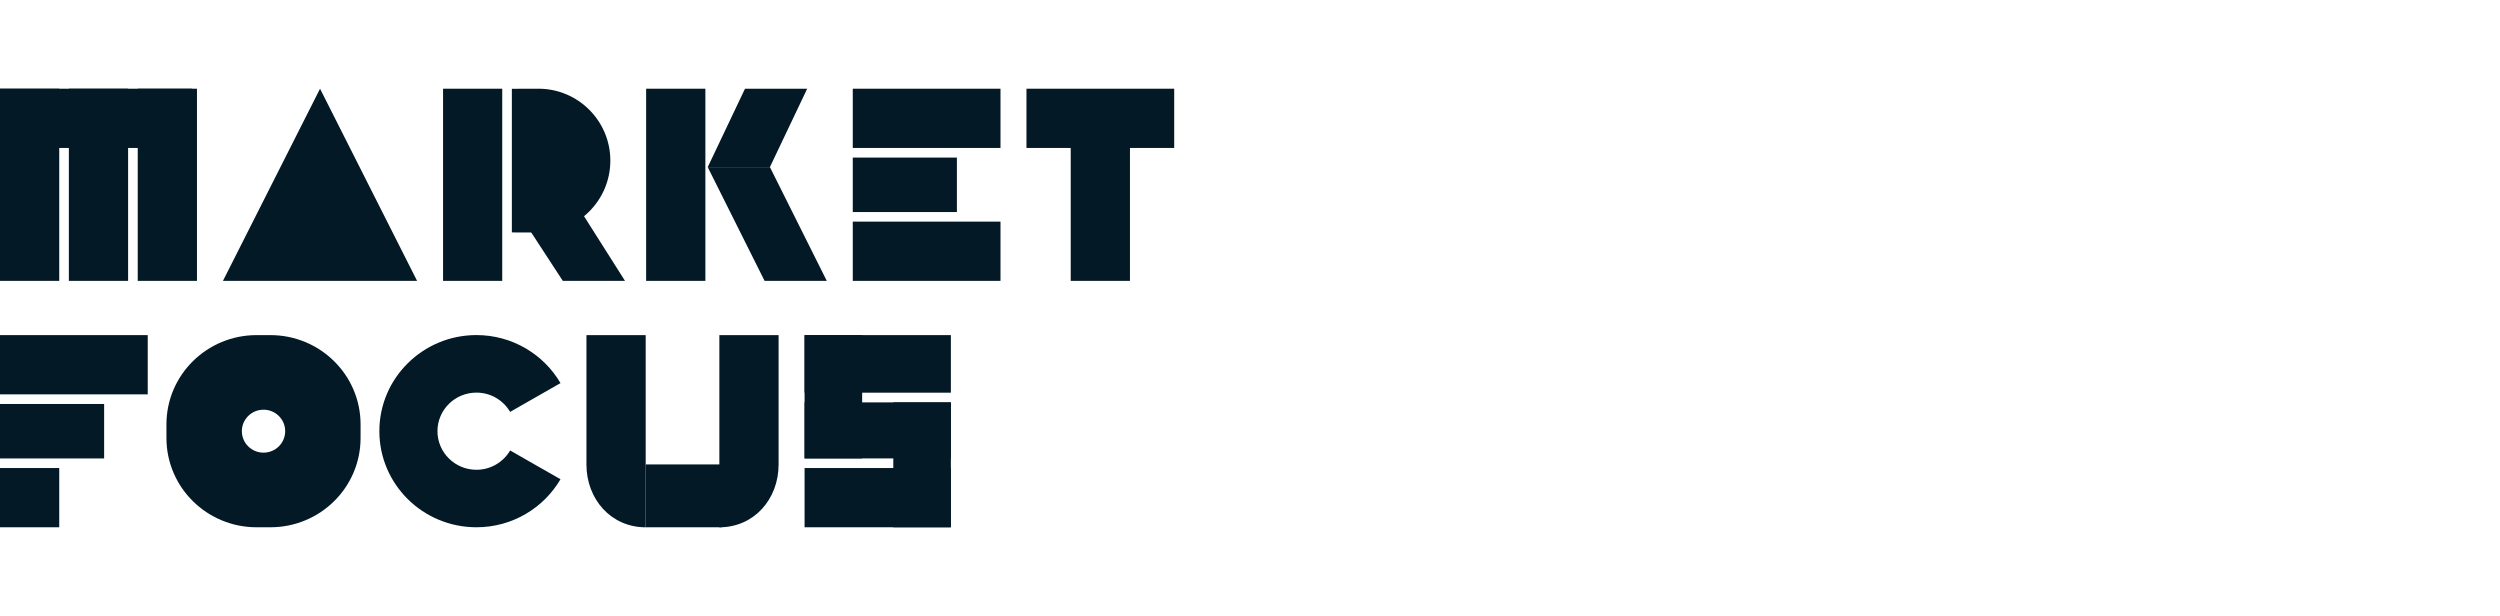 <?xml version="1.0" encoding="UTF-8"?><svg id="a" xmlns="http://www.w3.org/2000/svg" xmlns:xlink="http://www.w3.org/1999/xlink" viewBox="0 0 660 162.62"><defs><style>.e{fill:none;}.f{fill:#031925;}.g{clip-path:url(#c);}.h{clip-path:url(#b);}.i{clip-path:url(#d);}</style><clipPath id="b"><rect class="e" x="0" y="23.42" width="309.99" height="115.78"/></clipPath><clipPath id="c"><rect class="e" x="0" y="23.42" width="309.99" height="115.78"/></clipPath><clipPath id="d"><rect class="e" x="0" y="23.42" width="309.99" height="115.78"/></clipPath></defs><g class="h"><path class="f" d="M134.67,118.93c-1.78,3.04-5.09,5.09-8.89,5.09-5.68,0-10.29-4.56-10.29-10.19s4.61-10.18,10.29-10.18c3.81,0,7.12,2.05,8.89,5.09l5.21-2.98,8.09-4.62c-4.43-7.58-12.71-12.68-22.19-12.68-14.15,0-25.63,11.36-25.63,25.37s11.47,25.37,25.63,25.37c9.48,0,17.76-5.1,22.19-12.68l-8.09-4.62-5.21-2.98Z"/><path class="f" d="M69.57,119.5c-3.16,0-5.72-2.54-5.72-5.67s2.56-5.67,5.72-5.67,5.72,2.54,5.72,5.67-2.56,5.67-5.72,5.67m1.82-31.03h-3.65c-13.15,0-23.8,10.55-23.8,23.56v3.61c0,13.01,10.66,23.56,23.8,23.56h3.65c13.15,0,23.8-10.55,23.8-23.56v-3.61c0-13.01-10.66-23.56-23.8-23.56"/></g><rect class="f" x="0" y="88.47" width="39" height="15.64"/><rect class="f" x="0" y="106.65" width="27.49" height="14.38"/><rect class="f" x="0" y="123.56" width="15.64" height="15.64"/><rect class="f" x="212.41" y="88.47" width="15.2" height="32.55"/><rect class="f" x="212.41" y="123.56" width="38.62" height="15.64"/><rect class="f" x="212.41" y="88.47" width="38.62" height="15.2"/><rect class="f" x="212.41" y="106.23" width="38.62" height="14.79"/><rect class="f" x="235.83" y="106.23" width="15.2" height="32.97"/><g class="g"><path class="f" d="M189.91,139.2v-50.73h15.64v34.15c0,9.16-6.48,16.59-15.64,16.59"/><path class="f" d="M170.46,139.2v-50.73h-15.64v34.15c0,9.16,6.48,16.59,15.64,16.59"/></g><rect class="f" x="170.46" y="122.61" width="20.05" height="16.59"/><rect class="f" x="225.13" y="23.42" width="39" height="15.64"/><rect class="f" x="225.13" y="58.51" width="39" height="15.64"/><rect class="f" x="225.13" y="41.6" width="27.49" height="14.38"/><rect class="f" x="270.99" y="23.42" width="39" height="15.64"/><rect class="f" x="282.67" y="37.7" width="15.64" height="36.45"/><rect class="f" x="0" y="23.42" width="15.64" height="50.73"/><rect class="f" x="0" y="23.42" width="50.73" height="15.64"/><rect class="f" x="36.36" y="23.42" width="15.64" height="50.73"/><rect class="f" x="18.18" y="23.42" width="15.64" height="50.73"/><polygon class="f" points="165 74.15 148.58 74.15 136.9 56.24 136.53 52.23 149.3 49.38 165 74.15"/><rect class="f" x="116.97" y="23.42" width="15.62" height="50.73"/><g class="i"><path class="f" d="M142.15,23.42c-.32,0-.63,0-7.02,.02V61.36c6.39,.02,6.71,.02,7.02,.02,10.48,0,18.98-8.5,18.98-18.98s-8.5-18.98-18.98-18.98"/></g><rect class="f" x="170.58" y="23.42" width="15.64" height="50.73"/><polygon class="f" points="203.26 44.12 186.84 44.12 201.85 74.15 218.27 74.15 203.26 44.12"/><polygon class="f" points="196.68 23.42 186.84 44.12 203.25 44.12 213.1 23.42 196.68 23.42"/><polygon class="f" points="84.49 23.42 58.86 74.15 110.11 74.15 84.49 23.42"/></svg>